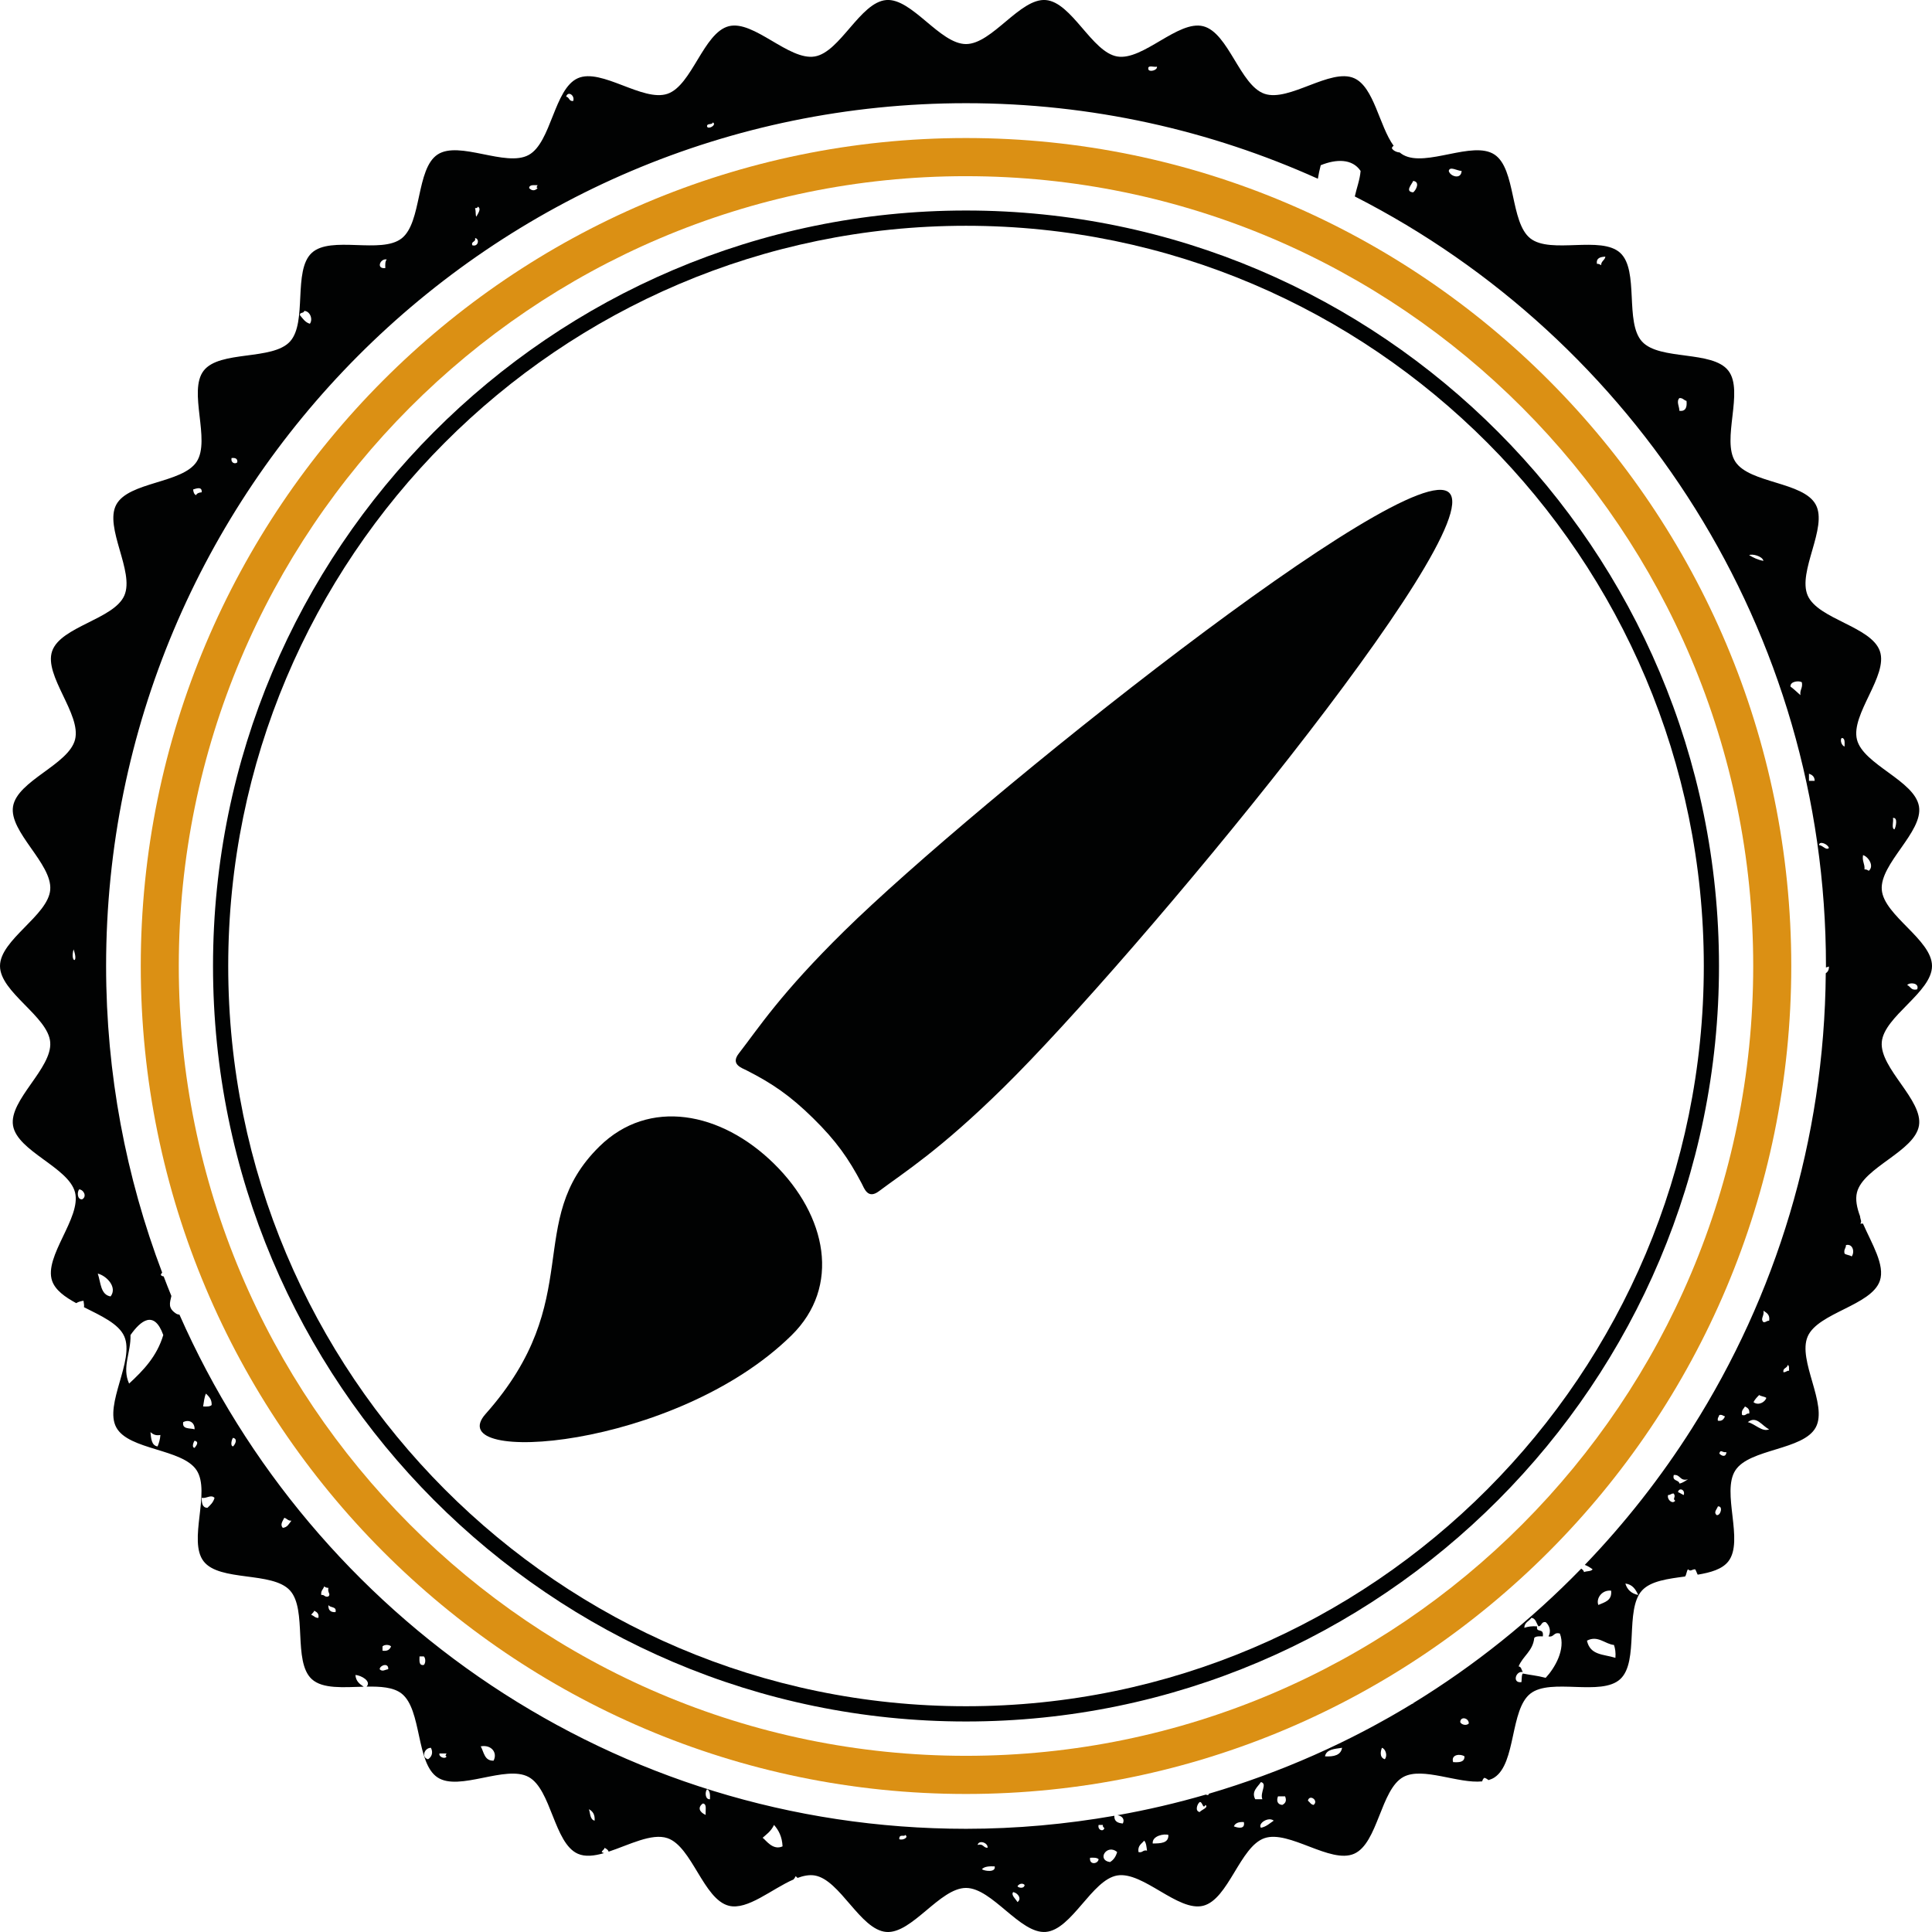 <svg xmlns="http://www.w3.org/2000/svg" width="260" height="260" viewBox="0 0 260 260"><style><![CDATA[
	.st0{fill:#FFFFFF;}
	.st1{fill:#6C7A89;}
	.st2{fill:#010202;}
	.st3{fill:#DB9014;}
	.st4{fill-rule:evenodd;clip-rule:evenodd;fill:#6C7A89;}
	.st5{fill-rule:evenodd;clip-rule:evenodd;fill:#010202;}
]]></style><g id="Design"><g id="Ebene_1"><path class="st3" d="M130 241.426c-61.237 0-111.057-49.982-111.057-111.426 0-61.44 49.82-111.425 111.058-111.425 61.24 0 111.06 49.984 111.06 111.425 0 61.443-49.82 111.426-111.06 111.426zm0-217.717C71.588 23.71 24.06 71.39 24.06 130c0 58.61 47.527 106.29 105.94 106.29S235.94 188.61 235.94 130c0-58.61-47.525-106.29-105.94-106.29z"/><path class="st2" d="M130 231.67c-55.874 0-101.333-45.608-101.333-101.67 0-56.06 45.46-101.67 101.334-101.67S231.334 73.94 231.334 130c0 56.062-45.46 101.67-101.332 101.67zm0-201.286c-54.745 0-99.287 44.688-99.287 99.616 0 54.927 44.542 99.617 99.288 99.617 54.746 0 99.29-44.69 99.29-99.617 0-54.928-44.544-99.616-99.29-99.616z"/><path class="st2" d="M243.274 179.85c1.4-3.2 8.572-4.157 9.71-7.488.724-2.113-1.092-4.995-2.27-7.693h-.374c.27-.26.012-.527-.02-.983-.425-1.156-.66-2.258-.417-3.215.85-3.383 7.77-5.52 8.345-9 .566-3.44-5.295-7.695-5.007-11.22.28-3.466 6.76-6.714 6.76-10.252 0-3.54-6.48-6.787-6.758-10.252-.288-3.522 5.573-7.782 5.007-11.216-.577-3.483-7.497-5.62-8.348-9-.86-3.417 4.22-8.592 3.086-11.893-1.138-3.333-8.313-4.29-9.714-7.49-1.41-3.22 2.743-9.165 1.08-12.24-1.668-3.09-8.903-2.842-10.816-5.77-1.918-2.94 1.205-9.492-.946-12.255-2.148-2.768-9.242-1.333-11.61-3.912-2.37-2.58-.363-9.557-2.935-11.934-2.57-2.375-9.334.205-12.094-1.95-2.753-2.156-1.91-9.37-4.84-11.292-2.918-1.917-9.168 1.74-12.25.065-.173-.095-.34-.213-.5-.343-.45-.02-.963-.308-1.053-.592.053-.154.14-.242.24-.304-1.942-2.67-2.637-7.916-5.315-9.097-3.19-1.406-8.75 3.238-12.067 2.096-3.296-1.132-4.838-8.227-8.246-9.09-3.37-.853-8.088 4.65-11.56 4.073-3.425-.568-6.115-7.308-9.628-7.597-3.456-.282-7.207 5.923-10.733 5.923-3.527 0-7.28-6.206-10.73-5.924-3.513.288-6.208 7.028-9.633 7.596-3.47.578-8.186-4.926-11.556-4.075-3.405.864-4.952 7.96-8.243 9.093-3.32 1.143-8.88-3.5-12.07-2.096-3.21 1.413-3.565 8.668-6.628 10.335-3.08 1.677-9.33-1.982-12.25-.066-2.927 1.925-2.087 9.137-4.842 11.29-2.76 2.157-9.522-.424-12.095 1.952-2.57 2.377-.562 9.353-2.932 11.932-2.366 2.58-9.46 1.146-11.61 3.915-2.148 2.76.972 9.315-.947 12.253-1.91 2.927-9.142 2.68-10.814 5.772-1.66 3.075 2.49 9.02 1.08 12.24-1.4 3.2-8.578 4.157-9.718 7.49-1.127 3.3 3.95 8.472 3.088 11.89-.852 3.38-7.77 5.52-8.346 9-.564 3.436 5.294 7.695 5.004 11.217C6.476 123.213 0 126.46 0 130c0 3.538 6.476 6.788 6.757 10.25.29 3.525-5.568 7.787-5.004 11.22.578 3.482 7.495 5.618 8.346 9 .858 3.417-4.216 8.59-3.09 11.892.433 1.26 1.73 2.182 3.25 3.01.26-.174.604-.265.98-.323.075.533.093.613.062.867 2.257 1.143 4.674 2.212 5.425 3.934 1.41 3.217-2.74 9.167-1.08 12.24 1.67 3.09 8.904 2.845 10.815 5.774 1.917 2.938-1.203 9.488.945 12.254 2.15 2.768 9.247 1.33 11.61 3.91 2.37 2.58.362 9.554 2.933 11.935 1.472 1.358 4.314 1.094 6.996 1.025-.54-.354-1.056-.733-1.113-1.58.79.057 2.186.847 1.5 1.572 1.863-.035 3.61.068 4.713.933 2.754 2.156 1.913 9.366 4.842 11.287 2.918 1.92 9.167-1.74 12.25-.062 3.063 1.666 3.417 8.92 6.628 10.333.99.438 2.212.29 3.52-.087-.11-.037-.22-.074-.308-.14.068-.255.338-.302.385-.574.22.13.465.242.543.52 2.754-.908 5.8-2.546 7.93-1.815 3.29 1.135 4.838 8.228 8.244 9.092 2.513.637 5.772-2.26 8.707-3.536.114-.126.22-.258.248-.42.138.034.225.116.29.212.81-.296 1.59-.45 2.312-.33 3.425.573 6.12 7.312 9.632 7.6 3.45.282 7.203-5.923 10.73-5.923s7.278 6.204 10.734 5.92c3.513-.286 6.203-7.024 9.627-7.598 3.47-.573 8.19 4.93 11.562 4.077 3.404-.864 4.95-7.96 8.242-9.095 3.318-1.14 8.88 3.502 12.067 2.098 3.214-1.41 3.565-8.67 6.63-10.335 2.586-1.406 7.4.935 10.605.593.046-.188.13-.367.296-.482.228.065.398.187.564.31.28-.09.547-.196.787-.353 2.932-1.923 2.09-9.135 4.842-11.287 2.76-2.16 9.524.423 12.095-1.954 2.57-2.377.562-9.353 2.932-11.93 1.175-1.28 3.508-1.573 5.825-1.88-.012.002-.016-.008-.03-.005.193-.252.187-.712.386-.963.365.36.48.02.958 0 .157.2.216.502.35.726 1.737-.288 3.297-.728 4.125-1.793 2.15-2.763-.972-9.316.946-12.25 1.912-2.935 9.147-2.688 10.814-5.777 1.664-3.077-2.494-9.025-1.08-12.243zm14.728-46.707c-.83.2-.88-.397-1.338-.575.302-.416 1.693-.305 1.338.575zm-3.257-23.065c.726-.124.36 1.347.192 1.538-.43-.142-.074-1.08-.192-1.538zm-4.023 4.997c.76.25 1.52 1.498.767 2.115-.153-.104-.313-.202-.574-.193.063-.77-.343-1.065-.194-1.922zM9.902 127.76c.733 2.067-.5 1.76 0 0zm239.288 41.33c-.25-.197-.707-.19-.957-.386-.14-.59.196-.7.19-1.15.955-.216 1.193.967.767 1.535zm-1.34-69.778c.487.023.38.644.384 1.156-.427-.138-.637-.905-.385-1.156zm-1.725 14.805c-.393.37-.782-.347-1.342-.39.08-.637 1.234-.097 1.342.39zm-2.68-9.997c.42.152.763.388.763.96h-.764v-.96zm-.96-12.302c.15.79-.294.99-.193 1.73-.443-.386-.86-.8-1.34-1.154-.047-.74 1.2-.813 1.533-.576zm-5.172-16.338c-.76-.14-1.358-.435-1.916-.77.354-.217 1.79.118 1.916.77zM226.01 53.57c.475-.03.594.3.954.38.087.854-.104 1.43-.955 1.346-.002-.597-.452-1.254 0-1.726zm-9.964-19.033c-.073.5-.573.58-.575 1.154-.15-.103-.31-.2-.57-.19-.098-.805.48-.926 1.146-.963zm-19.348-11.534c-.05 1.207-1.554.745-1.73 0 .13-.683 1.143-.008 1.73 0zm-6.517 1.346c.953.107.408 1.217 0 1.537-1.16-.098-.17-1.098 0-1.538zM155.697 8.973c.084.486-.998.76-1.147.38-.185-.693.754-.268 1.146-.38zM95.924 16.47c.583.31-.563.998-.768.575-.08-.533.716-.183.768-.576zm-18.776-2.886c-.602.092-.507-.518-.96-.576.225-.797 1.185-.214.96.576zm-4.79 11.34c-.12.172-.23.345 0 .386-.4.426-.81.36-1.148 0 .02-.493.64-.382 1.15-.386zm-8.046 2.884c.546.317-.09 1.043-.192 1.346-.168-.177-.033-.568-.19-1.154.22.03.34-.042.382-.192zm-.382 4.23c.647.082.444 1.25-.384.96-.145-.592.525-.37.384-.96zm-11.88 2.88c-.222.227-.218.683-.193 1.156-1.29.158-.69-1.337.193-1.157zM40.94 41.84c.767.02 1.21 1.096.763 1.73-.643-.187-.955-.708-1.34-1.153-.06-.443.553-.21.576-.576zm-9.005 20.375c-.265.284-.913.102-.77-.574.502-.054.826.07.77.575zm-4.79 4.036c-.357.03-.64.13-.767.387-.256-.128-.357-.41-.385-.77.454-.134 1.217-.44 1.152.384zM11.05 161.4c-.66.063-.702-1.005-.383-1.344.645.09 1.044.994.384 1.344zm3.83 13.068c-1.365-.227-1.312-1.884-1.722-3.073 1.2.295 2.674 1.848 1.723 3.073zm6.325 20.186c-.827-.128-.864-1.058-.958-1.92.32.252.642.507 1.34.38-.045.6-.193 1.087-.382 1.54zm-3.832-8.458c-.996-2.19.26-4.152.19-6.533 1.347-1.916 3.175-3.436 4.41 0-.853 2.86-2.67 4.754-4.6 6.533zm7.28 5.19c.77-.403 1.565.015 1.533.963-.64-.192-1.703.042-1.532-.964zm1.534 3.46c-.45-.048-.112-.844 0-.96.67.15.22.673 0 .96zm1.724 8.074c-.68-.023-.77-.638-.765-1.347.715.117 1.212-.49 1.724 0-.16.61-.56.977-.96 1.347zm-.575-13.647c.105-.6.155-1.255.382-1.73.38.39.797.737.766 1.538-.224.225-.674.22-1.148.193zm4.025 5.38c-.43-.076-.15-1.018 0-1.153.686.14.268.903 0 1.154zm6.703 10.958c-.43-.43.014-.964.194-1.35.364.087.48.418.957.386-.318.39-.515.895-1.15.965zm3.834 11.726c.065-.253.335-.304.38-.576.338.177.668.356.575.963-.474.03-.593-.306-.955-.387zm1.34-2.69c-.092-.605.274-.748.384-1.155.155.105.31.204.575.194-.156.664.357.813 0 1.154-.543.157-.497-.27-.96-.193zm.958 1.343c.21.426 1.146.135.958.963-.683.043-1.002-.28-.958-.964zm6.896 8.648c.034-.554 1.235-.927 1.15 0-.446.06-.787.382-1.15 0zm.384-2.496v-.575c.246-.266.906-.266 1.15 0-.163.41-.472.677-1.15.575zm4.98.77h.578c.26.246.26.905 0 1.152-.687.11-.583-.57-.577-1.153zm1.15 13.84c-.952-.25-.494-1.54.385-1.54.33.646.11 1.227-.386 1.54zm2.49-.387c-.137.432-1.09.093-.955-.386h.955c-.116.172-.232.346 0 .385zm6.326.58c-1.246.03-1.287-1.148-1.726-1.927 1.4-.268 2.298.834 1.726 1.926zm12.835 6.535c.5.264.828.703.765 1.536-.623-.143-.575-.96-.765-1.536zm15.71.765c-.81-.35-1.14-.997-.383-1.537.595.042.323.957.384 1.537zm.576-2.113c-.66.065-.703-1.003-.384-1.343.39.18.413.736.385 1.342zm7.087 5.19c.442-.408 1.117-.838 1.533-1.73.63.71 1.09 1.597 1.15 2.884-1.323.602-2.262-.88-2.683-1.155zm18.394.193c-.05-.796.745-.257.768-.576.566.272-.23.772-.767.575zm10.54.77c.15-.717 1.432-.305 1.338.384-.594.02-.546-.607-1.338-.385zm.575 3.27c.326-.377.988-.415 1.722-.387.178.87-1.378.633-1.722.386zm4.787 4.417c-.228-.416-.914-.95-.575-1.345.704.156 1.16.94.575 1.345zm0-2.113c.175-.338.672-.502.96-.193-.02.488-.718.453-.96.192zm9.77-3.848c.472-.026.922-.03 1.15.194-.083.67-1.294.803-1.15-.194zm1.15-4.42h.574c-.03.225.046.344.192.385-.046.604-.953.325-.765-.384zm1.532 5c-1.854-.286-.39-2.517.96-1.348-.168.603-.476 1.063-.96 1.347zm3.832-1.348c-.126-.9.432-1.103.766-1.536.286.288.31.844.384 1.345-.585-.14-.563.33-1.15.19zm1.915-1.152c-.1-1.066 1.595-1.346 2.11-1.153.04 1.127-1.035 1.14-2.11 1.152zm6.323-4.234c-.695-.127-.312-1.113 0-1.342.382-.1.438 1.062.77.385.507.34-.586.68-.77.958zm4.6 1.927c.193-.45.66-.62 1.343-.577.21 1.02-.827.782-1.344.577zm3.64-5.96c.914.22-.164 1.404.193 2.307h-.958c-.564-1.044.353-1.667.765-2.306zm0 6.152c-.433-.59 1-1.532 1.724-.96-.54.355-.98.81-1.724.96zm2.873-3.076c-.714-.062-.777-.64-.574-1.152h.957c.203.523.122.9-.384 1.153zm4.215 0c-.39-.058-.507-.384-.765-.576.21-.917 1.496-.01.766.577zm1.536-6.535c.178-.974 1.304-.996 2.297-1.154-.158.997-1.093 1.217-2.297 1.155zm8.045.386c-.775-.255-.533-1.157-.383-1.54.497.147.786 1.08.384 1.54zm9.198.388c-.33-1.073 1.022-1.144 1.53-.772.016.783-.707.83-1.53.772zm.956-5.383c.026-.842 1.188-.556 1.15.188-.308.328-.988.177-1.15-.188zm11.496-5.96c-1.23-.323-2.067-.368-3.066-.578-.178.164-.124.473-.19 1.156-1.308.182-.75-1.586.19-1.35-.192-.255-.178-.714-.573-.767.574-1.41 1.924-2.046 2.107-3.843.227-.224.676-.22 1.15-.195.17-1.262-.94-.37-.767-1.347-.7-.06-1.244.033-1.725.193.017-.75.648-.886.958-1.342.615.087.66.747.956 1.15.452-.062.357-.668.96-.575.48.394.786 1.177.383 1.922.78.145.658-.62 1.53-.384.817 2.105-.7 4.668-1.913 5.962zm5.558-5c1.463-.775 2.438.467 3.637.578.162.48.25 1.03.193 1.73-1.62-.502-3.392-.323-3.83-2.31zm3.255-6.728c.138 1.36-.888 1.548-1.722 1.922-.333-.845.452-2.06 1.723-1.923zm1.915-.96c.965.12 1.385.79 1.725 1.537-.906-.182-1.475-.7-1.725-1.536zm5.748-11.915c.344.022.405-.237.768-.193.33.487-.22.67.188.96-.34.516-1.135-.127-.956-.768zm1.34-.386c.097-.652 1.002-.376.77.387-.286-.104-.486-.29-.77-.387zm.193-1.154c-.095-.546-1.002-.278-.767-1.153.927-.098.784.88 1.917.577-.363.21-.672.477-1.15.575zm4.98 4.23c-.407-.394.055-.762.19-1.154.756-.097.35 1.338-.19 1.155zm.384-8.267c.174-.646.355-.095.956-.188-.078.744-.653.512-.956.188zm-.194-4.424c-.082-.396.132-.505.194-.766.4-.082.507.13.764.192-.173.34-.357.673-.958.575zm-3.44.96c0 .002-.005.004-.005.008h-.003c-4.2 6.633-9.05 12.81-14.463 18.438.397.146.732.363 1.05.59-.19.32-.812.21-1.148.382-.053-.23-.216-.35-.38-.47-6.743 6.93-14.33 13.03-22.615 18.102 0 .02.007.03.004.055l-.145.034c-8.46 5.16-17.642 9.234-27.342 12.097-.028.07-.06.13-.098.17-.147.025-.24-.006-.32-.05-3.888 1.13-7.858 2.06-11.903 2.778.66.104 1.005.555.728 1.114-.67-.055-1.184-.27-1.142-1.04-6.487 1.133-13.146 1.754-19.956 1.754-47.266 0-87.886-28.444-105.855-69.187-.17-.027-.33-.066-.45-.146-1.137-.748-.85-1.424-.64-2.373-.365-.88-.705-1.77-1.048-2.663-.012.013-.023.026-.036.036-.497-.165-.327-.29-.153-.517-4.86-12.823-7.547-26.726-7.547-41.263 0-64.127 51.813-116.112 115.73-116.112 16.87 0 32.886 3.652 47.343 10.166.1-.584.217-1.185.385-1.818 2.037-.83 4.23-.923 5.366.768-.094 1.176-.525 2.28-.78 3.434C219.937 45.606 245.73 84.768 245.73 130c0 .065-.004.13-.006.195.132-.03.264-.065.4-.128.03.437-.148.733-.42.913-.184 22.498-6.752 43.454-17.964 61.17zm8.998-4.415c.252.194.705.19.96.383-.164.582-1.082 1.086-1.726.578.192-.384.478-.674.766-.96zm-2.302 2.69c-.146-.662.216-.812.388-1.15.334.174.665.354.574.958-.464-.077-.417.352-.962.192zm.77.96c1.183-.932 1.934.54 2.873.964-.936.418-1.926-.757-2.875-.964zm2.107-13.456c-.47-.468.142-.833 0-1.535.422.284.897.512.766 1.345-.345-.026-.405.236-.767.19zm2.68 6.73c-.088-.606.518-.507.576-.96.258.057.157.48.192.768-.345-.024-.406.235-.768.192z"/></g><path class="st2" d="M80.667 154.285c-10.32 10.144-1.603 20.557-15.317 35.996-6.19 6.973 25.482 4.848 41.173-10.58 6.657-6.54 4.78-16.076-2.36-23.096-7.14-7.017-16.84-8.862-23.496-2.32zM195.034 66.32c-5.297-5.202-63.935 41.785-81.392 58.946-8.662 8.515-11.556 13.082-14.21 16.497-1.156 1.48.37 1.94 1.057 2.29 3.43 1.747 5.83 3.376 8.935 6.427 3.104 3.05 4.76 5.41 6.537 8.78.354.676.822 2.177 2.327 1.045 3.478-2.612 8.118-5.456 16.78-13.972 17.458-17.162 65.26-74.806 59.964-80.012z" id="Forma_1_14_"/></g></svg>